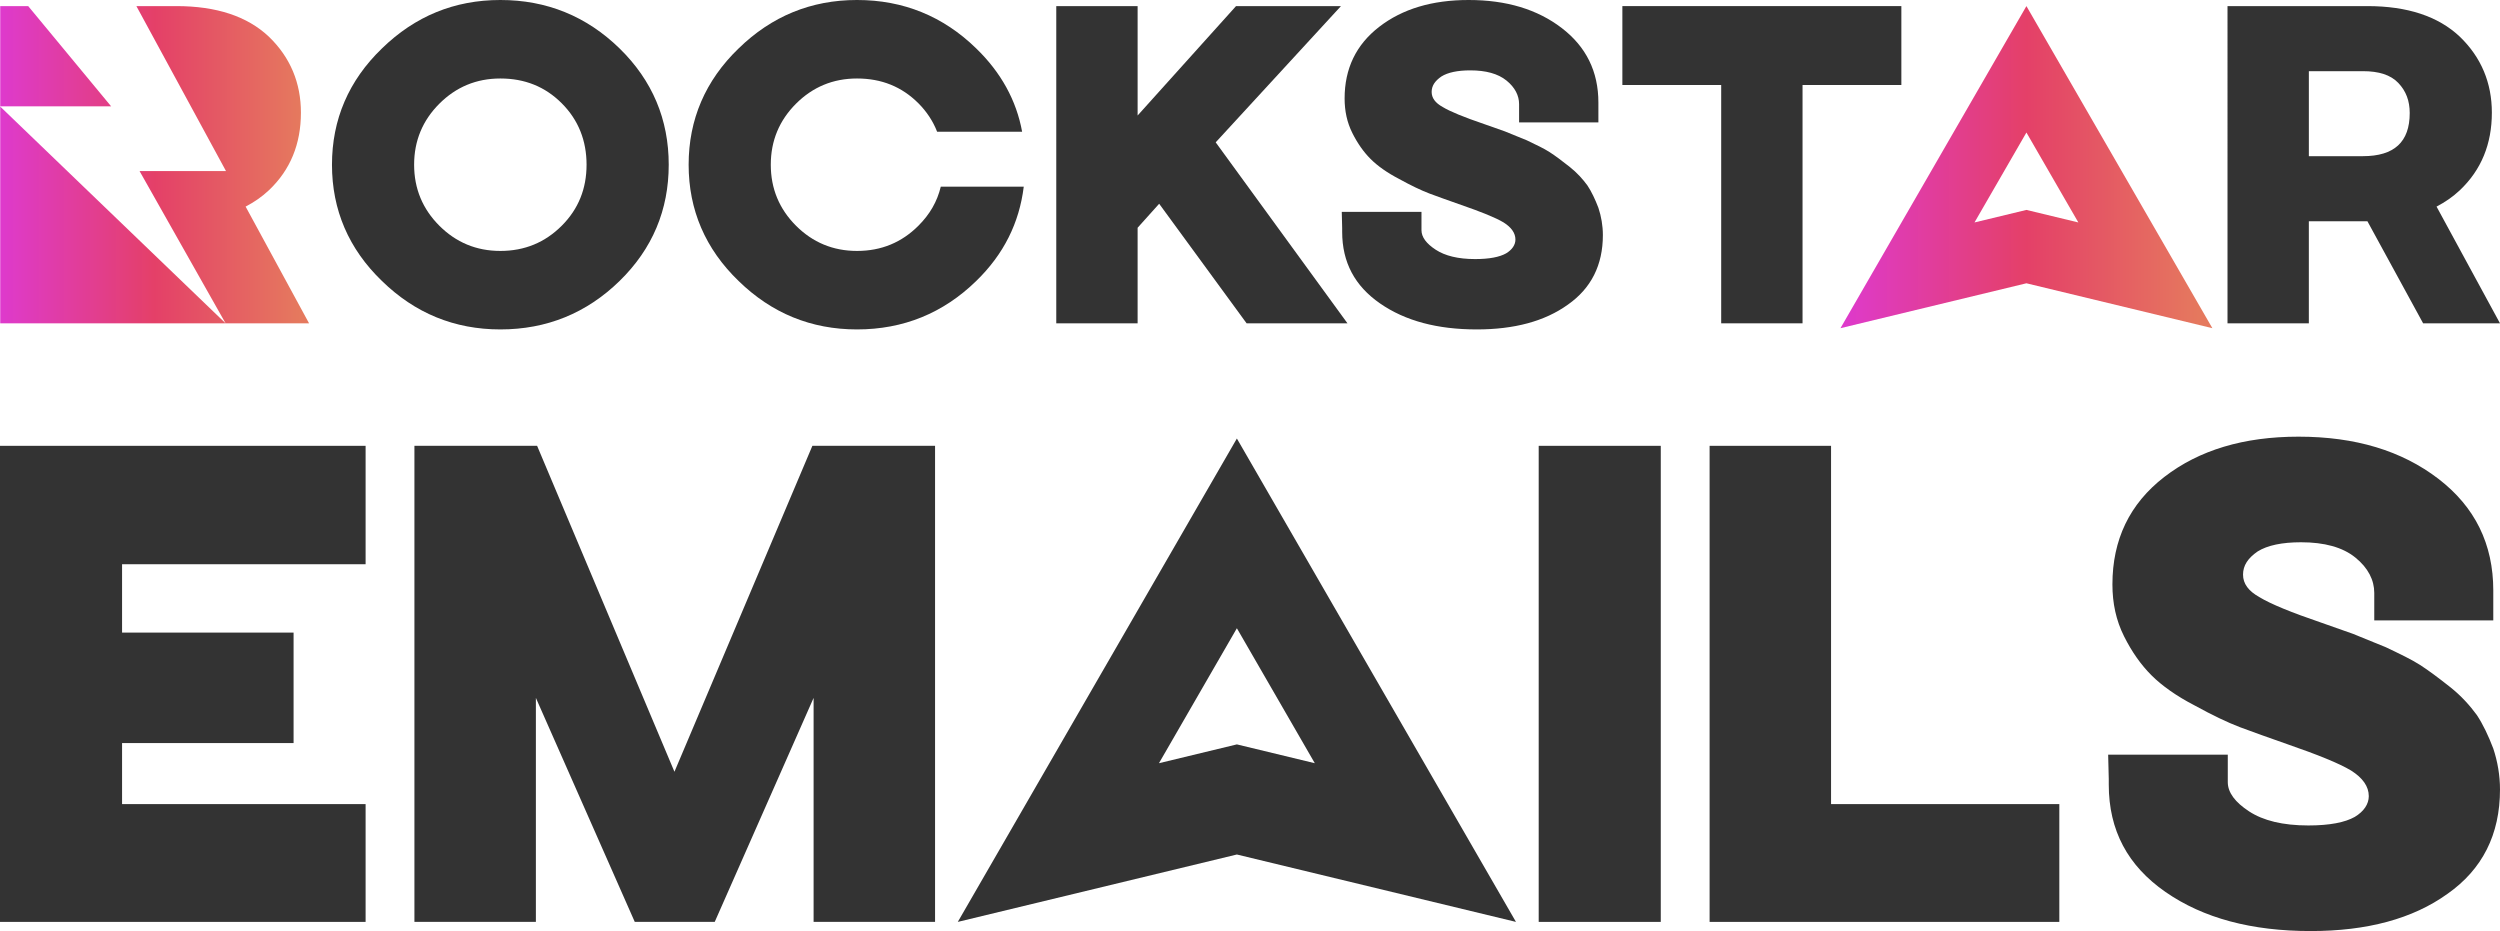 <svg viewBox="0 0 800 297.938" xmlns:xlink="http://www.w3.org/1999/xlink" xmlns="http://www.w3.org/2000/svg" id="Layer_2"><defs><style>.cls-1{fill:#333;}.cls-1,.cls-2,.cls-3{stroke-width:0px;}.cls-2{fill:url(#linear-gradient);}.cls-3{fill:url(#linear-gradient-2);}</style><linearGradient gradientUnits="userSpaceOnUse" y2="52.708" x2="98.9" y1="52.708" x1="0" id="linear-gradient"><stop stop-color="#de3acd" offset="0"></stop><stop stop-color="#e44068" offset=".5"></stop><stop stop-color="#e5795e" offset=".97"></stop></linearGradient><linearGradient xlink:href="#linear-gradient" y2="53.487" x2="707.961" y1="53.487" x1="588.947" id="linear-gradient-2"></linearGradient></defs><g id="Layer_1-2"><path d="M0,142.664h116.993v37.891H39.063v21.875h54.883v35.353h-54.883v19.53h77.93v37.695H0v-152.344Z" class="cls-1"></path><path d="M132.617,142.664h39.258l43.946,104.297,44.14-104.297h39.258v152.344h-38.867v-71.679l-31.64,71.679h-25.586l-31.642-71.679v71.679h-38.867v-152.344Z" class="cls-1"></path><path d="M492.384,142.664h39.063v152.344h-39.063v-152.344Z" class="cls-1"></path><path d="M547.07,142.664h38.867v114.649h73.047v37.695h-111.914v-152.344Z" class="cls-1"></path><path d="M692.97,285.438c-12.109-8.4-18.165-19.728-18.165-34.375v-1.758l-.195-7.814h38.281v8.79c0,3.319,2.344,6.444,6.837,9.375,4.491,2.93,10.742,4.491,18.945,4.491,6.837,0,11.719-.975,14.844-2.733,2.93-1.758,4.493-4.102,4.493-6.642,0-3.125-1.953-5.858-5.665-8.203-3.907-2.344-10.742-5.079-20.312-8.398-6.056-2.149-11.133-3.907-15.235-5.47-4.102-1.563-8.984-3.907-14.649-7.03-5.663-2.93-10.351-6.251-13.672-9.572-3.319-3.319-6.249-7.421-8.789-12.5-2.539-5.077-3.712-10.547-3.712-16.6,0-14.258,5.47-25.781,16.602-34.376,11.133-8.593,25.391-12.891,42.968-12.891,18.165,0,33.009,4.493,44.728,13.477,11.719,8.986,17.579,20.9,17.579,35.742v9.572h-38.086v-8.79c0-4.1-1.953-8.007-6.056-11.328-4.102-3.319-9.961-4.882-17.384-4.882-6.054,0-10.742.977-13.866,2.928-3.125,2.149-4.688,4.493-4.688,7.423s1.758,5.272,5.274,7.226c3.514,2.149,10.156,4.883,19.921,8.204l9.961,3.514,10.547,4.298c4.493,2.149,8.204,3.907,10.937,5.665,2.735,1.756,5.86,4.1,9.572,7.03,3.71,2.93,6.444,6.056,8.593,8.984,1.953,2.93,3.712,6.642,5.274,10.742,1.366,4.102,2.147,8.595,2.147,13.086,0,14.453-5.663,25.586-16.796,33.4-11.133,8.007-25.781,11.914-43.751,11.914-18.945,0-34.375-4.102-46.484-12.5Z" class="cls-1"></path><path d="M395.801,140.326l-89.306,154.682,89.306-21.567,89.306,21.567-89.306-154.682ZM370.865,244.228l24.936-43.191,24.936,43.191-24.936-6.022-24.936,6.022Z" class="cls-1"></path><path d="M122.24,89.929c-10.672-10.282-16.007-22.775-16.007-37.221s5.335-26.939,16.007-37.221c10.541-10.282,23.165-15.487,37.872-15.487,14.836,0,27.59,5.205,38.132,15.487,10.541,10.281,15.747,22.774,15.747,37.221s-5.205,26.939-15.747,37.221c-10.542,10.281-23.296,15.487-38.132,15.487-14.706,0-27.33-5.205-37.872-15.487ZM179.763,72.23c5.336-5.336,7.938-11.843,7.938-19.522s-2.602-14.316-7.938-19.652c-5.336-5.336-11.843-7.939-19.652-7.939-7.679,0-14.186,2.734-19.521,8.069-5.337,5.336-8.07,11.844-8.07,19.522s2.733,14.186,8.07,19.522c5.335,5.336,11.842,8.069,19.521,8.069,7.809,0,14.316-2.733,19.652-8.069Z" class="cls-1"></path><path d="M236.371,89.929c-10.672-10.282-16.008-22.775-16.008-37.221s5.336-26.939,16.008-37.221c10.541-10.282,23.165-15.487,37.872-15.487,14.835,0,27.59,5.205,38.131,15.487,7.939,7.678,12.885,16.658,14.706,26.679h-27.2c-1.302-3.384-3.384-6.507-5.986-9.11-5.337-5.336-11.844-7.939-19.652-7.939-7.679,0-14.186,2.734-19.523,8.069-5.335,5.336-8.069,11.844-8.069,19.522s2.734,14.186,8.069,19.522c5.337,5.336,11.844,8.069,19.523,8.069,7.808,0,14.315-2.733,19.652-8.069,3.644-3.644,5.986-7.679,7.157-12.494h26.549c-1.431,11.583-6.377,21.604-15.227,30.194-10.541,10.281-23.296,15.487-38.131,15.487-14.706,0-27.33-5.205-37.872-15.487Z" class="cls-1"></path><path d="M338.007,1.952h26.03v35.008L395.531,1.952h33.578l-40.085,43.598,42.167,57.914h-32.276l-27.981-38.262-6.897,7.678v30.584h-26.03V1.952Z" class="cls-1"></path><path d="M441.598,97.087c-8.069-5.596-12.103-13.145-12.103-22.905v-1.171l-.13-5.206h25.507v5.857c0,2.212,1.562,4.295,4.555,6.247,2.993,1.953,7.158,2.993,12.624,2.993,4.555,0,7.809-.65,9.892-1.821,1.952-1.172,2.993-2.733,2.993-4.425,0-2.083-1.302-3.904-3.775-5.466-2.603-1.562-7.158-3.384-13.535-5.596-4.034-1.431-7.418-2.603-10.151-3.644-2.733-1.04-5.986-2.602-9.761-4.685-3.773-1.952-6.897-4.164-9.109-6.377-2.212-2.212-4.164-4.945-5.857-8.329-1.692-3.383-2.473-7.028-2.473-11.062,0-9.5,3.644-17.179,11.062-22.905C448.755,2.863,458.256,0,469.969,0,482.072,0,491.964,2.993,499.772,8.98c7.809,5.987,11.713,13.925,11.713,23.817v6.377h-25.378v-5.857c0-2.733-1.301-5.336-4.034-7.548-2.732-2.212-6.637-3.253-11.583-3.253-4.034,0-7.157.65-9.24,1.952-2.082,1.431-3.123,2.993-3.123,4.945s1.171,3.514,3.514,4.815c2.342,1.432,6.766,3.253,13.274,5.466l6.637,2.342,7.028,2.863c2.993,1.431,5.467,2.603,7.289,3.774,1.821,1.171,3.904,2.733,6.377,4.686,2.473,1.952,4.295,4.034,5.727,5.986,1.301,1.952,2.473,4.425,3.514,7.157.911,2.734,1.431,5.727,1.431,8.72,0,9.631-3.773,17.048-11.193,22.255-7.418,5.336-17.179,7.938-29.152,7.938-12.624,0-22.905-2.733-30.974-8.329Z" class="cls-1"></path><path d="M550.783,27.2h-31.624V1.952h89.278v25.248h-31.624v76.264h-26.03V27.2Z" class="cls-1"></path><path d="M712.804,1.952h44.769c12.755,0,22.645,3.253,29.543,9.761,6.897,6.637,10.28,14.836,10.28,24.336,0,10.021-3.383,18.35-10.28,24.858-2.213,2.082-4.686,3.774-7.419,5.205l20.303,37.351h-24.597l-17.83-32.666h-18.741v32.666h-26.028V1.952ZM756.142,49.975c10.021,0,14.966-4.555,14.966-13.795,0-3.905-1.17-7.028-3.643-9.631-2.473-2.603-6.247-3.774-11.323-3.774h-17.309v27.2h17.309Z" class="cls-1"></path><path d="M35.565,34.032H.07V1.952h8.953l26.542,32.08ZM78.598,66.113c2.732-1.431,5.205-3.124,7.418-5.205,6.897-6.508,10.281-14.837,10.281-24.858,0-9.5-3.384-17.7-10.281-24.336-6.897-6.508-16.789-9.761-29.543-9.761h-12.829l28.67,52.779h-27.663l27.54,48.733h26.709l-20.302-37.351ZM.07,103.464h72.121L.07,34.099v69.365ZM0,34.032l.07.067v-.067h-.07Z" class="cls-2"></path><path d="M648.454,1.952l-59.507,103.069,59.507-14.371,59.507,14.371L648.454,1.952ZM631.838,71.185l16.616-28.779,16.616,28.779-16.616-4.013-16.616,4.013Z" class="cls-3"></path></g></svg>